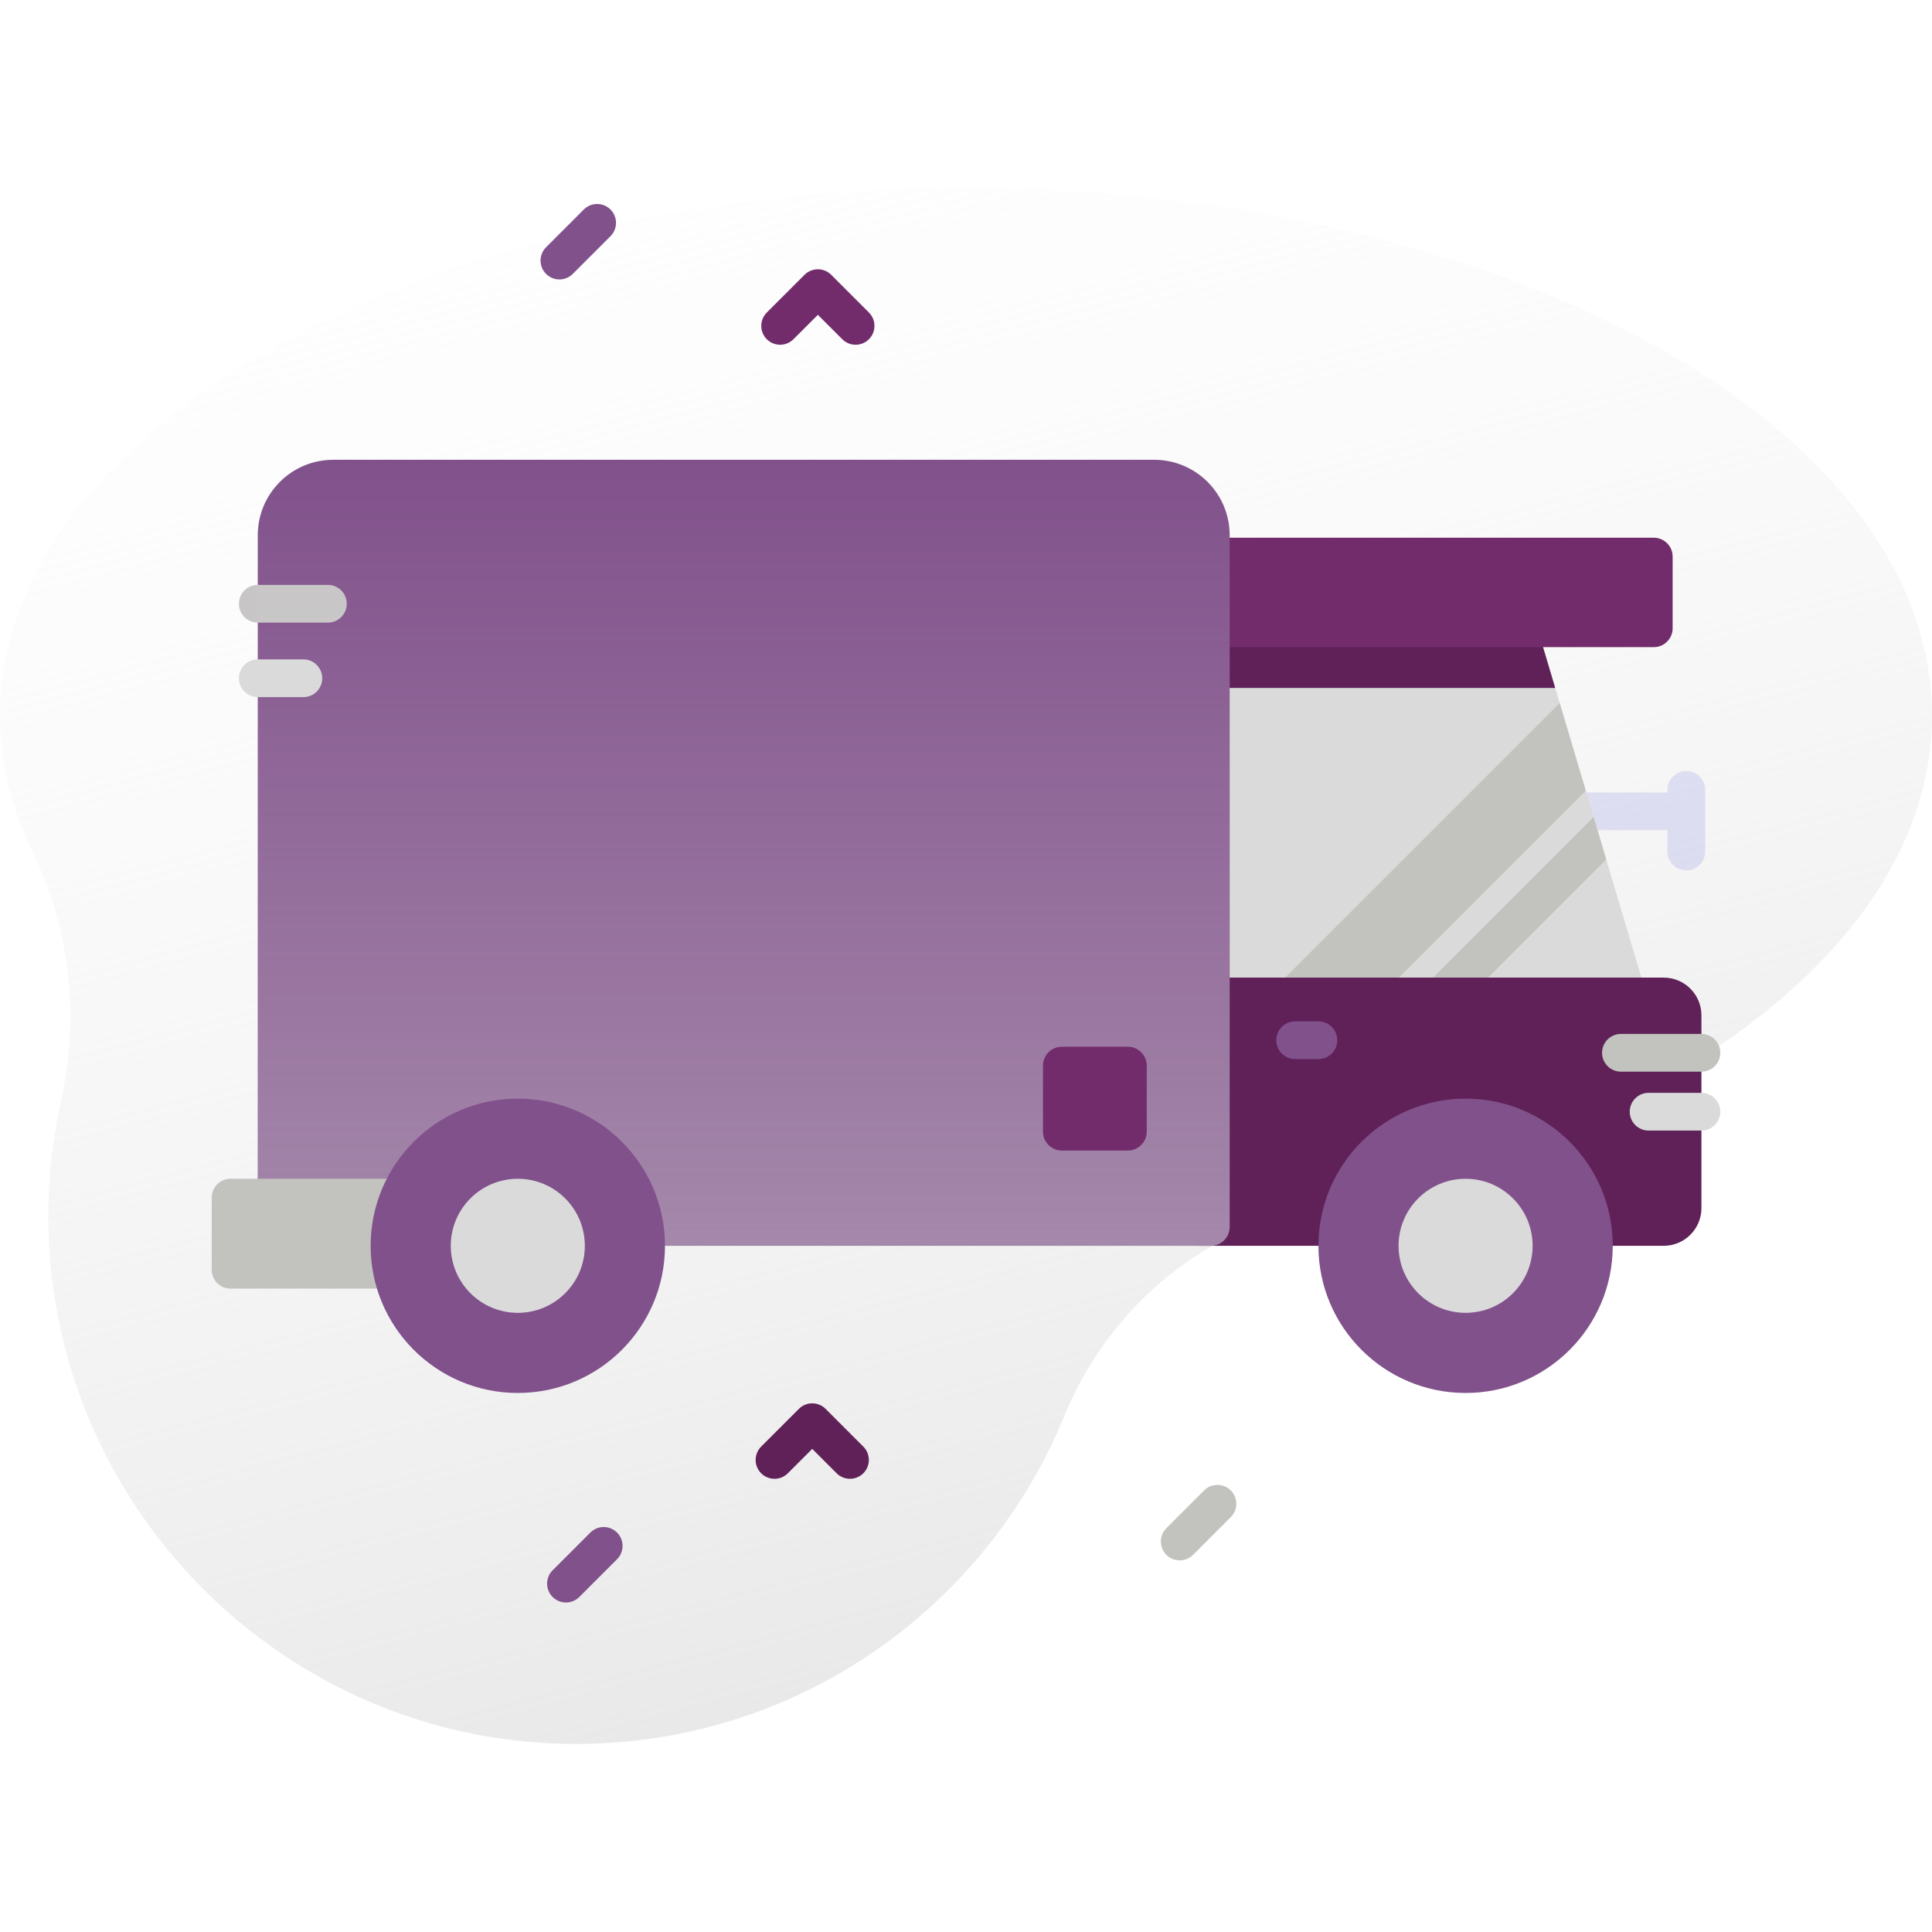 <svg id="Capa_1" enable-background="new 0 0 512 512" height="512" viewBox="0 0 512 512" width="512"
     xmlns="http://www.w3.org/2000/svg" xmlns:xlink="http://www.w3.org/1999/xlink">
    <linearGradient id="SVGID_1_" gradientUnits="userSpaceOnUse" x1="345.025" x2="175.533" y1="577.243" y2="-73.726">
        <stop offset=".007" stop-color="#dadada"/>
        <stop offset=".992" stop-color="#fff" stop-opacity="0"/>
    </linearGradient>
    <linearGradient id="SVGID_2_" gradientUnits="userSpaceOnUse" x1="197.094" x2="197.094" y1="330.151" y2="121.849">
        <stop offset="0" stop-color="#dadada" stop-opacity=".4"/>
        <stop offset="1" stop-color="#dadada" stop-opacity="0"/>
    </linearGradient>
    <g>
        <path d="m512 189.635c0-77.209-114.615-139.799-256-139.799s-256 62.59-256 139.799c0 12.48 2.999 24.577 8.62 36.089 10.007 20.491 12.502 43.828 7.537 66.086-2.036 9.127-3.179 18.59-3.333 28.294-1.235 77.812 61.961 142.061 139.782 142.061 58.443 0 108.503-35.865 129.385-86.785 11.468-27.964 35.565-48.919 65.155-55.077 96.38-20.058 164.854-70.993 164.854-130.668z"
              fill="url(#SVGID_1_)"/>
        <g>
            <g>
                <path d="m446.896 204.333c-2.762 0-5 2.238-5 5v.667h-25.211c-2.762 0-5 2.238-5 5s2.238 5 5 5h25.211v5.667c0 2.762 2.238 5 5 5s5-2.238 5-5v-16.334c0-2.762-2.238-5-5-5z"
                      fill="#00c" opacity=".1"/>
                <g>
                    <path d="m436.896 265.5h-124.26v-97.93h95.12l4.39 14.74z" fill="#dadada"/>
                    <path d="m412.146 182.31h-99.51v-14.74h95.12z" fill="#5f2158"/>
                    <path d="m425.666 227.77-37.73 37.73h-14.6l48.98-48.98z" fill="#c2c3be"/>
                    <path d="m420.246 209.55-55.96 55.95h-30.13l79.18-79.18z" fill="#c2c3be"/>
                    <path d="m440.896 330.151h-123.26c-2.761 0-5-2.238-5-5v-66.073h128.26c5.523 0 10 4.477 10 10v51.073c0 5.523-4.477 10-10 10z"
                          fill="#5f2158"/>
                    <g>
                        <path d="m450.896 299.614h-14c-2.762 0-5-2.238-5-5s2.238-5 5-5h14c2.762 0 5 2.238 5 5s-2.238 5-5 5z"
                              fill="#dadada"/>
                    </g>
                    <g>
                        <path d="m450.896 284h-21.333c-2.762 0-5-2.238-5-5s2.238-5 5-5h21.333c2.762 0 5 2.238 5 5s-2.238 5-5 5z"
                              fill="#c2c3be"/>
                    </g>
                    <path d="m438.267 171.5h-125.631v-29h125.631c2.761 0 5 2.239 5 5v19c0 2.761-2.238 5-5 5z"
                          fill="#722c6b"/>
                    <path d="m320.876 330.151h-247.564c-2.761 0-5-2.238-5-5v-183.302c0-11.046 8.954-20 20-20h217.564c11.046 0 20 8.954 20 20v183.302c0 2.761-2.238 5-5 5z"
                          fill="#81518b"/>
                    <g>
                        <path d="m80.396 184.743h-12.084c-2.762 0-5-2.238-5-5s2.238-5 5-5h12.084c2.762 0 5 2.238 5 5s-2.238 5-5 5z"
                              fill="#dadada"/>
                    </g>
                    <g>
                        <path d="m86.896 165h-18.584c-2.762 0-5-2.238-5-5s2.238-5 5-5h18.584c2.762 0 5 2.238 5 5s-2.238 5-5 5z"
                              fill="#c7c5c6"/>
                    </g>
                     
                    <path d="m320.876 330.151h-247.564c-2.761 0-5-2.238-5-5v-183.302c0-11.046 8.954-20 20-20h217.564c11.046 0 20 8.954 20 20v183.302c0 2.761-2.238 5-5 5z"
                          fill="url(#SVGID_2_)"/>
                    <path d="m116.604 341.5h-55.5c-2.761 0-5-2.239-5-5v-19.113c0-2.761 2.239-5 5-5h55.5z"
                          fill="#c2c3be"/>
                    <g>
                        <circle cx="137.224" cy="330.151" fill="#81518b" r="39"/>
                        <circle cx="137.224" cy="330.151" fill="#dadada" r="17.764"/>
                    </g>
                    <g>
                        <circle cx="388.396" cy="330.151" fill="#81518b" r="39"/>
                        <circle cx="388.396" cy="330.151" fill="#dadada" r="17.764"/>
                    </g>
                    <path d="m298.896 304.901h-17.5c-2.761 0-5-2.238-5-5v-17.5c0-2.761 2.239-5 5-5h17.5c2.761 0 5 2.239 5 5v17.5c0 2.761-2.239 5-5 5z"
                          fill="#722c6b"/>
                    <g>
                        <path d="m349.396 280.667h-6.167c-2.762 0-5-2.238-5-5s2.238-5 5-5h6.167c2.762 0 5 2.238 5 5s-2.238 5-5 5z"
                              fill="#81518b"/>
                    </g>
                </g>
            </g>
            <path d="m148.252 74.056c-1.279 0-2.56-.488-3.535-1.465-1.953-1.952-1.953-5.118 0-7.07l10-10c1.951-1.953 5.119-1.953 7.07 0 1.953 1.952 1.953 5.118 0 7.07l-10 10c-.976.976-2.256 1.465-3.535 1.465z"
                  fill="#81518b"/>
            <path d="m149.987 424.681c-1.279 0-2.56-.488-3.535-1.465-1.953-1.952-1.953-5.118 0-7.07l10-10c1.951-1.953 5.119-1.953 7.07 0 1.953 1.952 1.953 5.118 0 7.07l-10 10c-.975.976-2.255 1.465-3.535 1.465z"
                  fill="#81518b"/>
            <path d="m312.636 413.517c-1.279 0-2.56-.488-3.535-1.465-1.953-1.952-1.953-5.118 0-7.07l10-10c1.951-1.953 5.119-1.953 7.07 0 1.953 1.952 1.953 5.118 0 7.07l-10 10c-.976.976-2.256 1.465-3.535 1.465z"
                  fill="#c2c3be"/>
            <g>
                <path d="m226.743 91.362c-1.279 0-2.56-.488-3.535-1.465l-6.465-6.464-6.465 6.464c-1.951 1.953-5.119 1.953-7.07 0-1.953-1.952-1.953-5.118 0-7.07l10-10c1.951-1.953 5.119-1.953 7.07 0l10 10c1.953 1.952 1.953 5.118 0 7.07-.975.977-2.255 1.465-3.535 1.465z"
                      fill="#722c6b"/>
            </g>
            <g>
                <path d="m225.252 391.898c-1.279 0-2.56-.488-3.535-1.465l-6.465-6.464-6.465 6.464c-1.951 1.953-5.119 1.953-7.07 0-1.953-1.952-1.953-5.118 0-7.07l10-10c1.951-1.953 5.119-1.953 7.07 0l10 10c1.953 1.952 1.953 5.118 0 7.07-.976.977-2.256 1.465-3.535 1.465z"
                      fill="#5f2158"/>
            </g>
        </g>
    </g>
</svg>